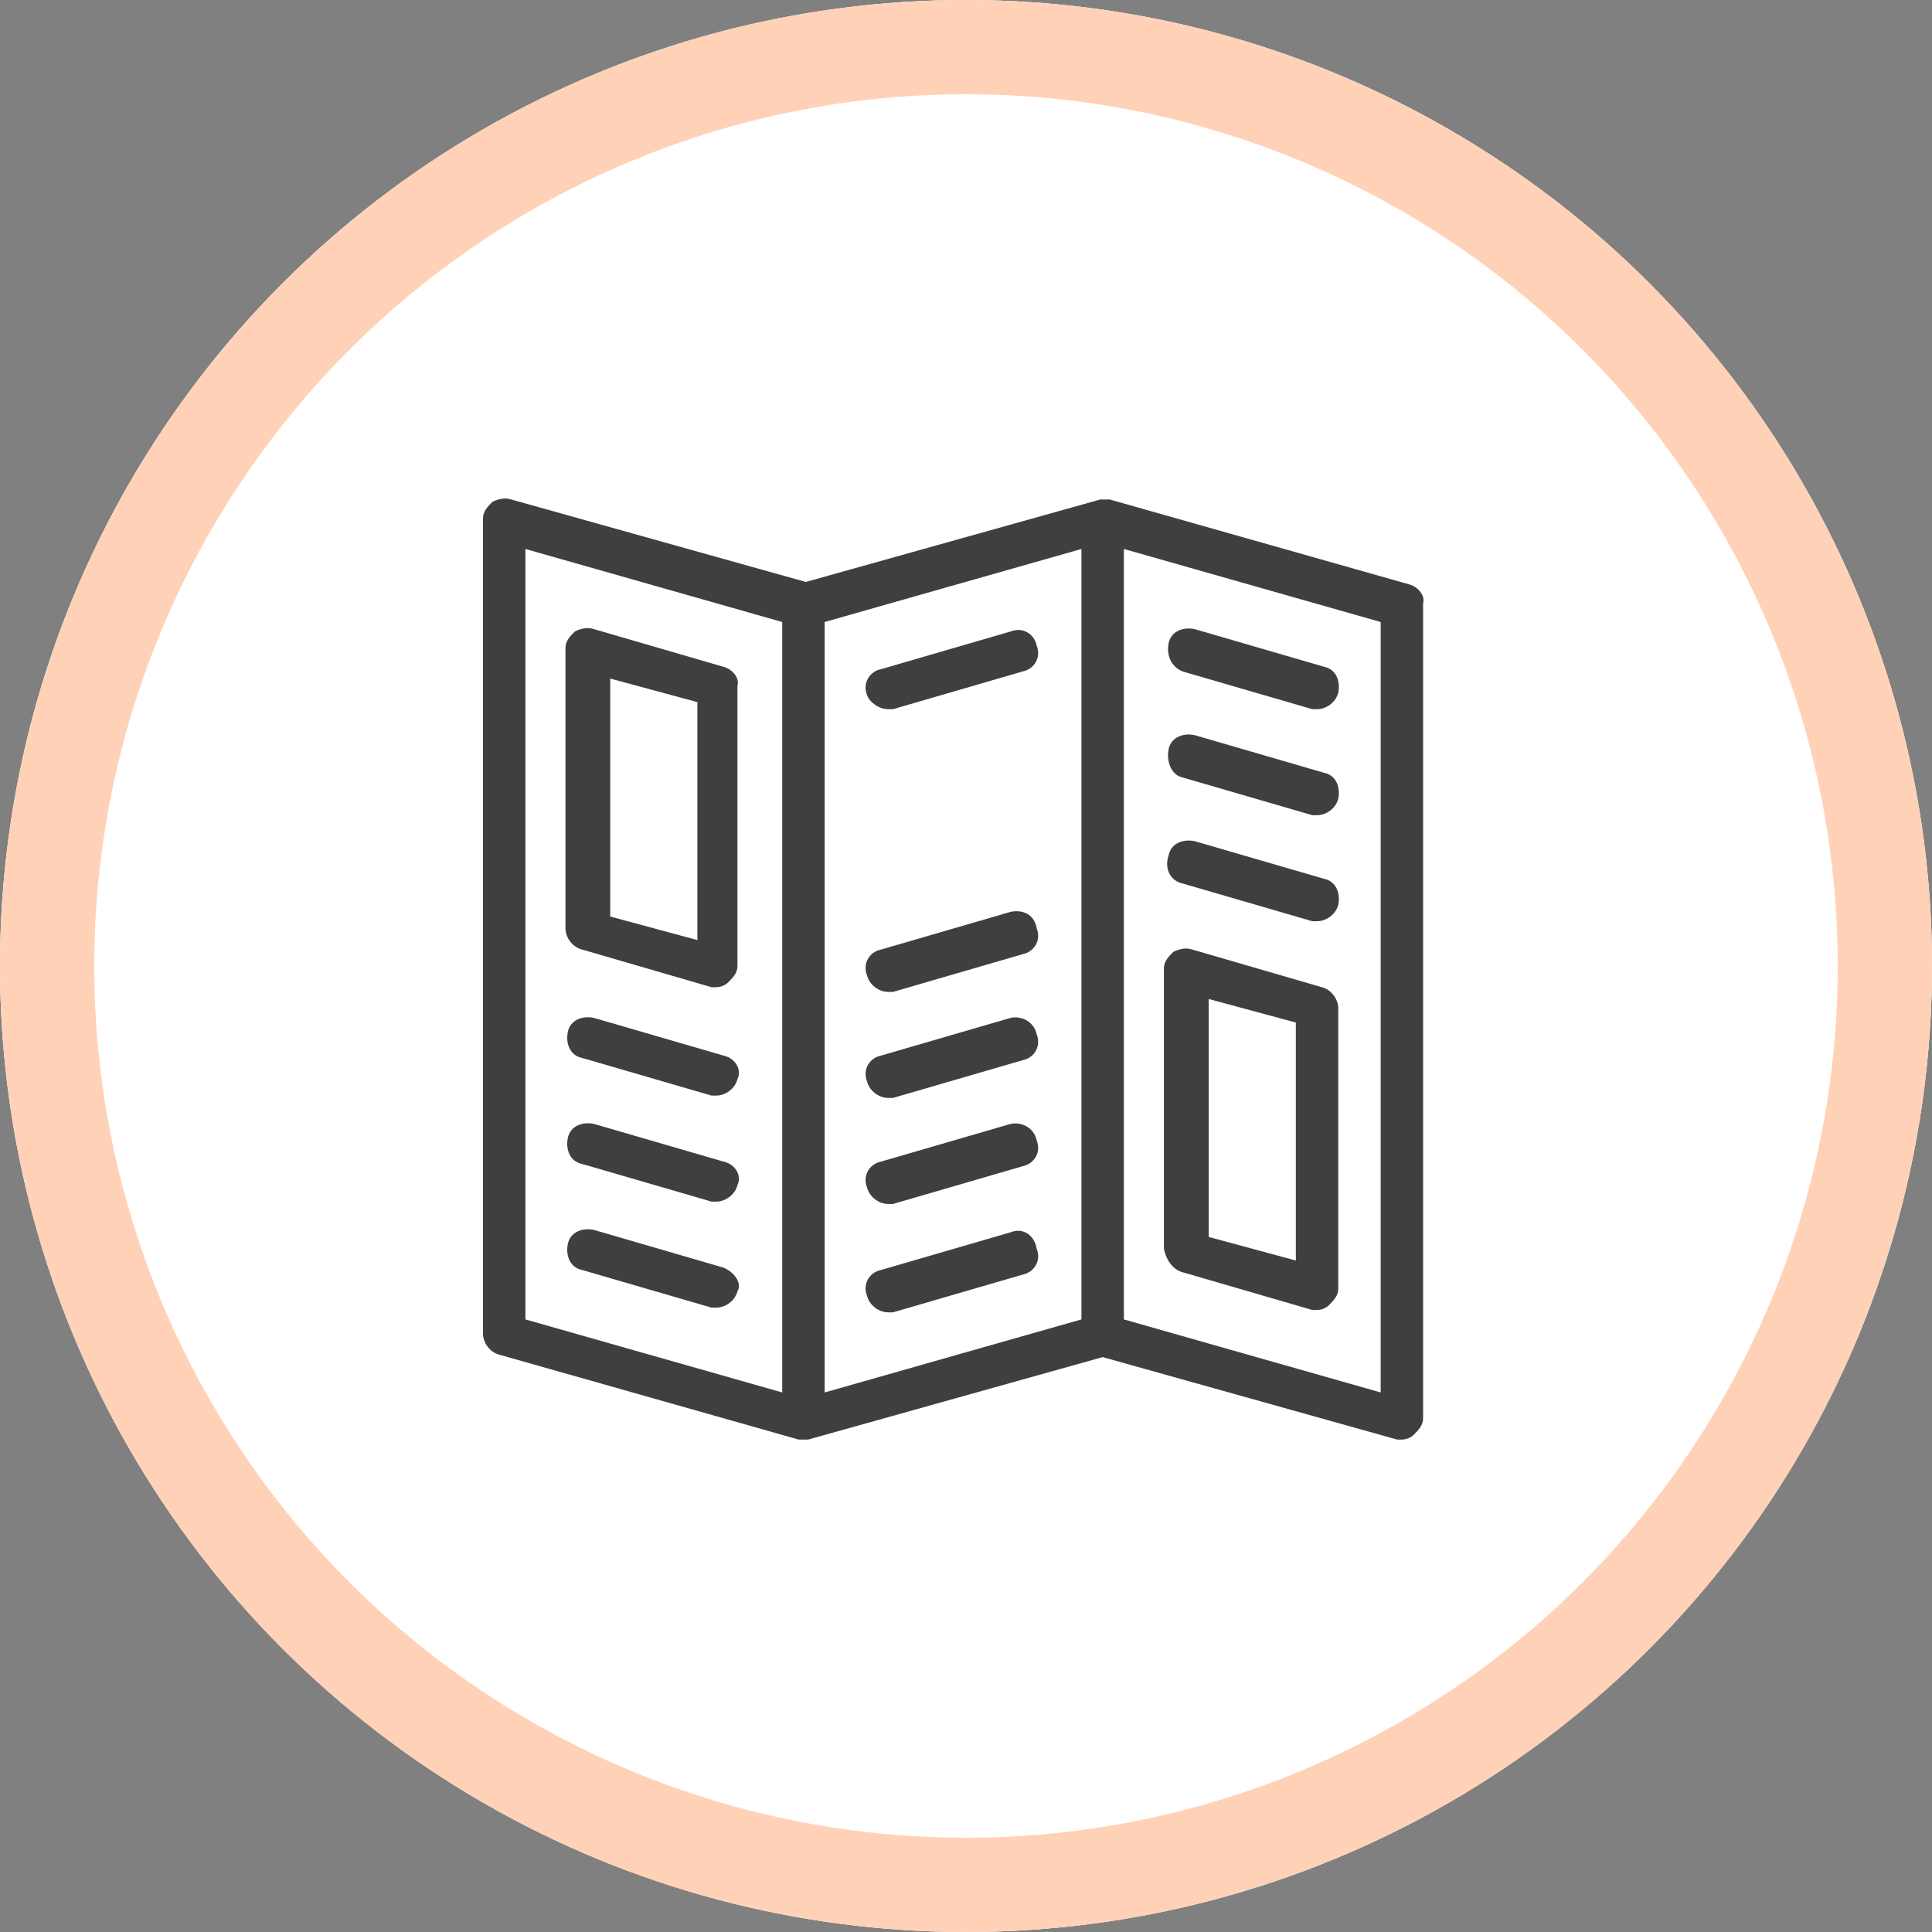 <?xml version="1.0" encoding="utf-8"?>
<!-- Generator: Adobe Illustrator 27.0.1, SVG Export Plug-In . SVG Version: 6.00 Build 0)  -->
<svg version="1.1" id="Layer_1" xmlns="http://www.w3.org/2000/svg" xmlns:xlink="http://www.w3.org/1999/xlink" x="0px" y="0px"
	 viewBox="0 0 82 82" style="enable-background:new 0 0 82 82;" xml:space="preserve">
<rect x="0" y="0" width="82" height="82" fill="#808080" stroke="none"/>
<style type="text/css">
	.st0{fill:#FFFFFF;}
	.st1{fill:none;}
</style>
<g id="_360" transform="translate(-242 -1729)">
    <circle id="Ellipse_1" data-name="Ellipse 1" cx="41" cy="41" r="41" transform="translate(242 1729)" fill="#fff"/>
    <g id="Ellipse_2" data-name="Ellipse 2" transform="translate(242 1729)" fill="#fff" stroke="rgba(255,151,92,0.43)" stroke-width="4">
      <circle cx="41" cy="41" r="41" stroke="none"/>
      <circle cx="41" cy="41" r="39" fill="none"/>
    </g>
	<g>
		<path d="M301.8,1753.8l-12.7-3.6c0,0,0,0,0,0c0,0-0.1,0-0.1,0c0,0,0,0,0,0c0,0-0.1,0-0.1,0c0,0,0,0,0,0c0,0-0.1,0-0.1,0
			c0,0,0,0,0,0c0,0-0.1,0-0.1,0c0,0,0,0,0,0l-12.5,3.5l-12.5-3.5c-0.3-0.1-0.6,0-0.8,0.1c-0.2,0.2-0.4,0.4-0.4,0.7v34.6
			c0,0.4,0.3,0.8,0.7,0.9l12.7,3.6c0,0,0,0,0,0c0,0,0.1,0,0.1,0c0,0,0,0,0,0c0,0,0.1,0,0.1,0s0.1,0,0.1,0c0,0,0,0,0,0
			c0,0,0.1,0,0.1,0c0,0,0,0,0,0l12.5-3.5l12.5,3.5c0.1,0,0.2,0,0.2,0c0.2,0,0.4-0.1,0.5-0.2c0.2-0.2,0.4-0.4,0.4-0.7v-34.6
			C302.5,1754.3,302.2,1753.9,301.8,1753.8z M277,1755.4l10.9-3.1v32.7l-10.9,3.1V1755.4z M264.3,1752.3l10.9,3.1v32.7l-10.9-3.1
			V1752.3z M300.6,1788.1l-10.9-3.1v-32.7l10.9,3.1V1788.1z" fill="#3F3F3F"/>
		<path d="M272.7,1782.8l-5.5-1.6c-0.5-0.1-1,0.1-1.1,0.6c-0.1,0.5,0.1,1,0.6,1.1l5.5,1.6c0.1,0,0.2,0,0.2,0c0.4,0,0.8-0.3,0.9-0.7
			C273.5,1783.5,273.2,1783,272.7,1782.8z" fill="#3F3F3F"/>
		<path d="M272.7,1778.3l-5.5-1.6c-0.5-0.1-1,0.1-1.1,0.6c-0.1,0.5,0.1,1,0.6,1.1l5.5,1.6c0.1,0,0.2,0,0.2,0c0.4,0,0.8-0.3,0.9-0.7
			C273.5,1778.9,273.2,1778.4,272.7,1778.3z" fill="#3F3F3F"/>
		<path d="M272.7,1773.8l-5.5-1.6c-0.5-0.1-1,0.1-1.1,0.6c-0.1,0.5,0.1,1,0.6,1.1l5.5,1.6c0.1,0,0.2,0,0.2,0c0.4,0,0.8-0.3,0.9-0.7
			C273.5,1774.4,273.2,1773.9,272.7,1773.8z" fill="#3F3F3F"/>
		<path d="M272.7,1757.3l-5.5-1.6c-0.3-0.1-0.6,0-0.8,0.1c-0.2,0.2-0.4,0.4-0.4,0.7v11.9c0,0.4,0.3,0.8,0.7,0.9l5.5,1.6
			c0.1,0,0.2,0,0.2,0c0.2,0,0.4-0.1,0.5-0.2c0.2-0.2,0.4-0.4,0.4-0.7v-11.9C273.4,1757.8,273.1,1757.4,272.7,1757.3z M271.6,1768.9
			l-3.7-1v-10.1l3.7,1V1768.9z" fill="#3F3F3F"/>
		<path d="M279.7,1759.1c0.1,0,0.2,0,0.2,0l5.5-1.6c0.5-0.1,0.8-0.6,0.6-1.1c-0.1-0.5-0.6-0.8-1.1-0.6l-5.5,1.6
			c-0.5,0.1-0.8,0.6-0.6,1.1C278.9,1758.8,279.3,1759.1,279.7,1759.1z" fill="#3F3F3F"/>
		<path d="M284.9,1781.3l-5.5,1.6c-0.5,0.1-0.8,0.6-0.6,1.1c0.1,0.4,0.5,0.7,0.9,0.7c0.1,0,0.2,0,0.2,0l5.5-1.6
			c0.5-0.1,0.8-0.6,0.6-1.1C285.9,1781.4,285.4,1781.1,284.9,1781.3z" fill="#3F3F3F"/>
		<path d="M284.9,1776.7l-5.5,1.6c-0.5,0.1-0.8,0.6-0.6,1.1c0.1,0.4,0.5,0.7,0.9,0.7c0.1,0,0.2,0,0.2,0l5.5-1.6
			c0.5-0.1,0.8-0.6,0.6-1.1C285.9,1776.9,285.4,1776.6,284.9,1776.7z" fill="#3F3F3F"/>
		<path d="M284.9,1772.2l-5.5,1.6c-0.5,0.1-0.8,0.6-0.6,1.1c0.1,0.4,0.5,0.7,0.9,0.7c0.1,0,0.2,0,0.2,0l5.5-1.6
			c0.5-0.1,0.8-0.6,0.6-1.1C285.9,1772.4,285.4,1772.1,284.9,1772.2z" fill="#3F3F3F"/>
		<path d="M284.9,1767.7l-5.5,1.6c-0.5,0.1-0.8,0.6-0.6,1.1c0.1,0.4,0.5,0.7,0.9,0.7c0.1,0,0.2,0,0.2,0l5.5-1.6
			c0.5-0.1,0.8-0.6,0.6-1.1C285.9,1767.8,285.4,1767.6,284.9,1767.7z" fill="#3F3F3F"/>
		<path d="M292.2,1757.5l5.5,1.6c0.1,0,0.2,0,0.2,0c0.4,0,0.8-0.3,0.9-0.7c0.1-0.5-0.1-1-0.6-1.1l-5.5-1.6c-0.5-0.1-1,0.1-1.1,0.6
			S291.7,1757.3,292.2,1757.5z" fill="#3F3F3F"/>
		<path d="M292.2,1762l5.5,1.6c0.1,0,0.2,0,0.2,0c0.4,0,0.8-0.3,0.9-0.7c0.1-0.5-0.1-1-0.6-1.1l-5.5-1.6c-0.5-0.1-1,0.1-1.1,0.6
			S291.7,1761.9,292.2,1762z" fill="#3F3F3F"/>
		<path d="M292.2,1766.5l5.5,1.6c0.1,0,0.2,0,0.2,0c0.4,0,0.8-0.3,0.9-0.7c0.1-0.5-0.1-1-0.6-1.1l-5.5-1.6c-0.5-0.1-1,0.1-1.1,0.6
			C291.4,1765.9,291.7,1766.4,292.2,1766.5z" fill="#3F3F3F"/>
		<path d="M292.2,1783l5.5,1.6c0.1,0,0.2,0,0.2,0c0.2,0,0.4-0.1,0.5-0.2c0.2-0.2,0.4-0.4,0.4-0.7v-11.9c0-0.4-0.3-0.8-0.7-0.9
			l-5.5-1.6c-0.3-0.1-0.6,0-0.8,0.1c-0.2,0.2-0.4,0.4-0.4,0.7v11.9C291.5,1782.5,291.8,1782.9,292.2,1783z M293.3,1771.4l3.7,1v10.1
			l-3.7-1V1771.4z" fill="#3F3F3F"/>
	</g>
</g>
</svg>
